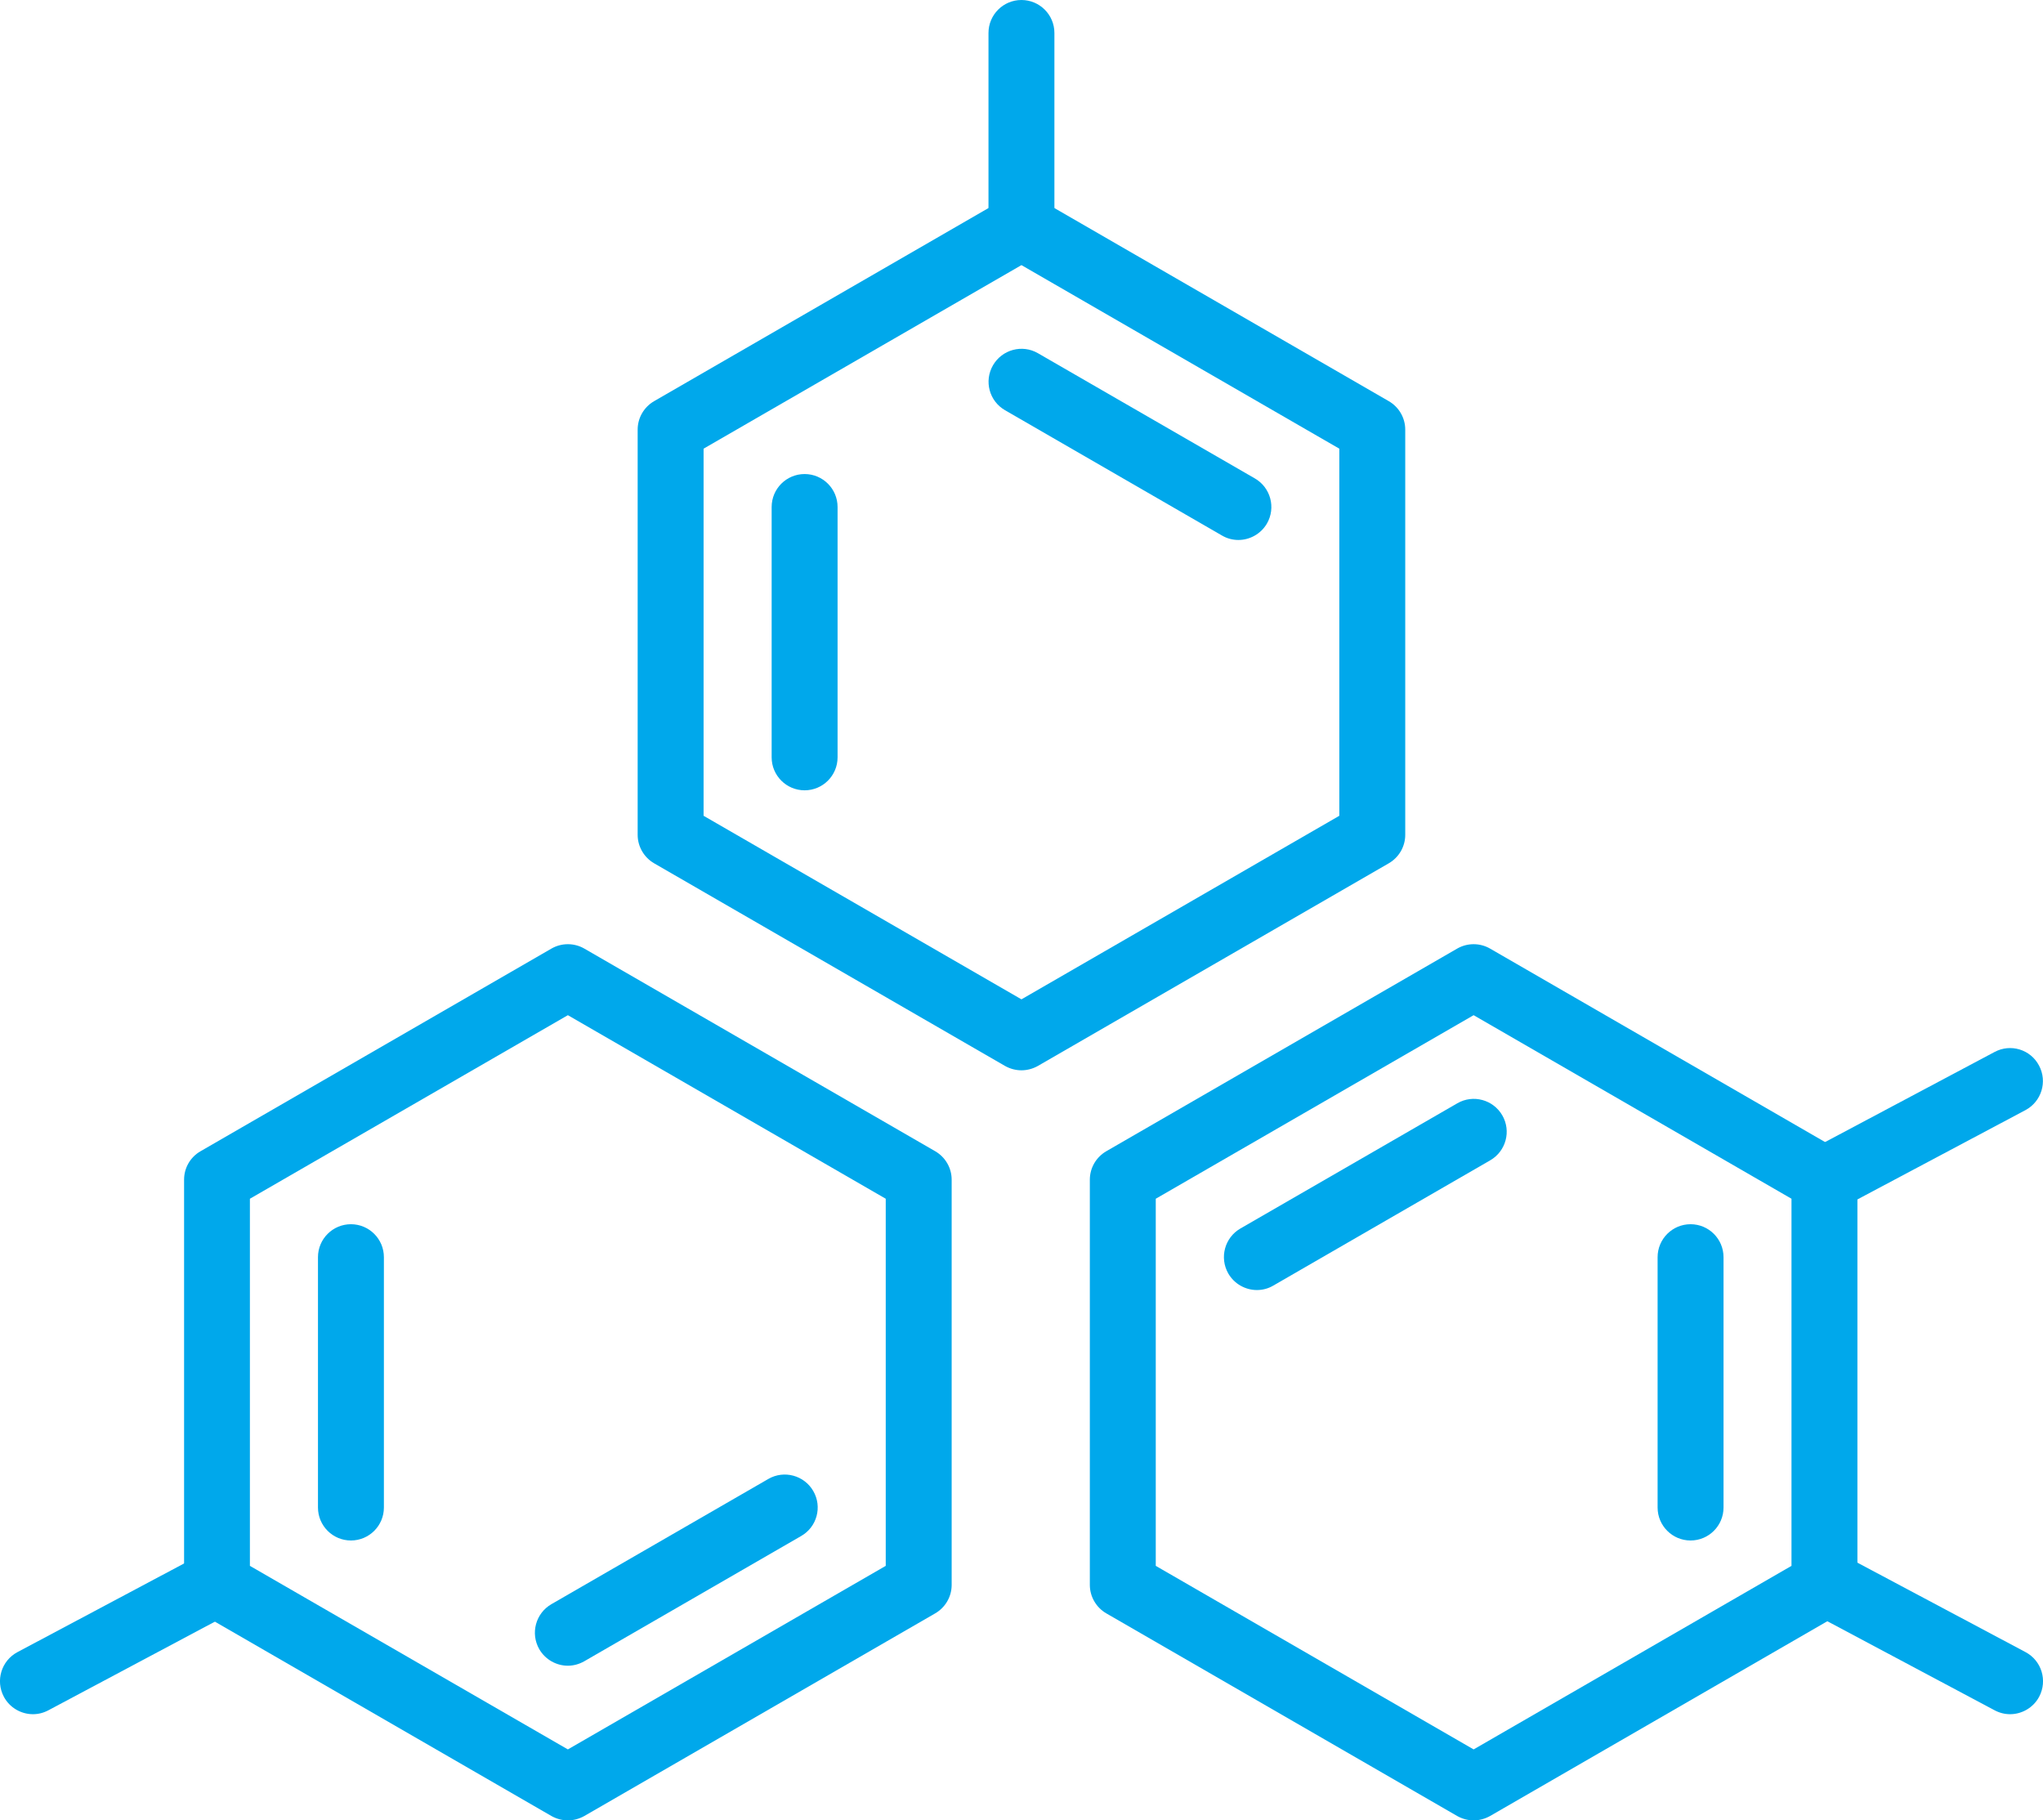 <?xml version="1.0" encoding="UTF-8"?><svg id="Layer_1" xmlns="http://www.w3.org/2000/svg" width="19.089" height="17.008" xmlns:xlink="http://www.w3.org/1999/xlink" viewBox="0 0 19.089 17.008"><defs><style>.cls-1{fill:none;}.cls-2{clip-path:url(#clippath);}.cls-3{fill:#00a8eb;}</style><clipPath id="clippath"><rect class="cls-1" width="19.089" height="17.008"/></clipPath></defs><g class="cls-2"><path class="cls-3" d="m2.335,14.63l2.971,1.715,2.97-1.715v-3.43l-2.97-1.715-2.971,1.715v3.43Zm2.971,2.378c-.053,0-.106-.014-.154-.041l-3.278-1.893c-.096-.055-.154-.156-.154-.266v-3.786c0-.11.058-.211.154-.266l3.278-1.893c.095-.055.213-.055.308,0l3.278,1.893c.095.055.154.156.154.266v3.786c0,.11-.059.211-.154.266l-3.278,1.893c-.048.027-.101.041-.154.041"/><path class="cls-3" d="m3.279,14.393c-.17,0-.308-.138-.308-.308v-2.339c0-.17.138-.308.308-.308s.308.138.308.308v2.339c0,.17-.138.308-.308.308"/><path class="cls-3" d="m5.306,15.563c-.106,0-.21-.056-.267-.154-.085-.148-.034-.336.113-.421l2.027-1.17c.147-.085.335-.034.42.113s.035.335-.113.42l-2.026,1.17c-.049.028-.102.042-.154.042"/><path class="cls-3" d="m10.799,14.63l2.97,1.715,2.97-1.715v-3.43l-2.97-1.715-2.97,1.715v3.43Zm2.97,2.378c-.053,0-.106-.014-.154-.041l-3.278-1.893c-.095-.055-.154-.157-.154-.266v-3.786c0-.11.059-.211.154-.266l3.278-1.893c.095-.055.213-.055.308,0l3.278,1.893c.096.055.154.156.154.266v3.786c0,.11-.058.211-.154.266l-3.278,1.893c-.048.027-.101.041-.154.041"/><path class="cls-3" d="m11.744,12.053c-.106,0-.21-.056-.267-.154-.085-.148-.034-.336.113-.421l2.027-1.17c.147-.085.335-.034.42.113.085.147.034.335-.113.42l-2.026,1.17c-.049.029-.102.042-.154.042"/><path class="cls-3" d="m15.796,14.393c-.17,0-.308-.138-.308-.308v-2.339c0-.17.138-.308.308-.308s.308.138.308.308v2.339c0,.17-.138.308-.308.308"/><path class="cls-3" d="m6.574,7.622l2.97,1.715,2.97-1.715v-3.43l-2.97-1.715-2.97,1.715v3.43Zm2.97,2.378c-.053,0-.106-.014-.154-.041l-3.278-1.893c-.095-.055-.154-.157-.154-.266v-3.786c0-.11.059-.211.154-.266l3.278-1.893c.095-.055.213-.055.308,0l3.278,1.893c.095.055.154.156.154.266v3.786c0,.11-.059.211-.154.266l-3.278,1.893c-.048.027-.101.041-.154.041"/><path class="cls-3" d="m7.518,7.384c-.17,0-.308-.138-.308-.308v-2.339c0-.17.138-.308.308-.308s.308.138.308.308v2.339c0,.17-.138.308-.308.308"/><path class="cls-3" d="m11.571,5.045c-.052,0-.105-.013-.154-.042l-2.026-1.17c-.148-.085-.198-.273-.113-.42.085-.147.273-.198.42-.113l2.027,1.17c.147.085.198.273.113.421-.057.098-.161.154-.267.154"/><path class="cls-3" d="m9.544,2.429c-.17,0-.308-.138-.308-.308V.308C9.236.138,9.374,0,9.544,0s.308.138.308.308v1.813c0,.17-.138.308-.308.308"/><path class="cls-3" d="m17.048,11.33c-.11,0-.217-.06-.272-.164-.08-.15-.023-.336.127-.416l1.733-.921c.15-.081.337-.024.416.127.08.15.023.336-.127.416l-1.733.921c-.046.025-.095.037-.144.037"/><path class="cls-3" d="m18.781,16.016c-.049,0-.098-.012-.145-.037l-1.732-.922c-.15-.079-.207-.266-.128-.416.08-.15.267-.207.417-.127l1.733.922c.15.08.207.266.127.417-.055.103-.162.163-.272.163"/><path class="cls-3" d="m.308,16.016c-.11,0-.217-.06-.272-.163-.08-.151-.023-.337.127-.417l1.733-.922c.15-.08.337-.023.417.127.08.15.022.337-.128.416l-1.732.922c-.047.025-.096.037-.145.037"/></g></svg>